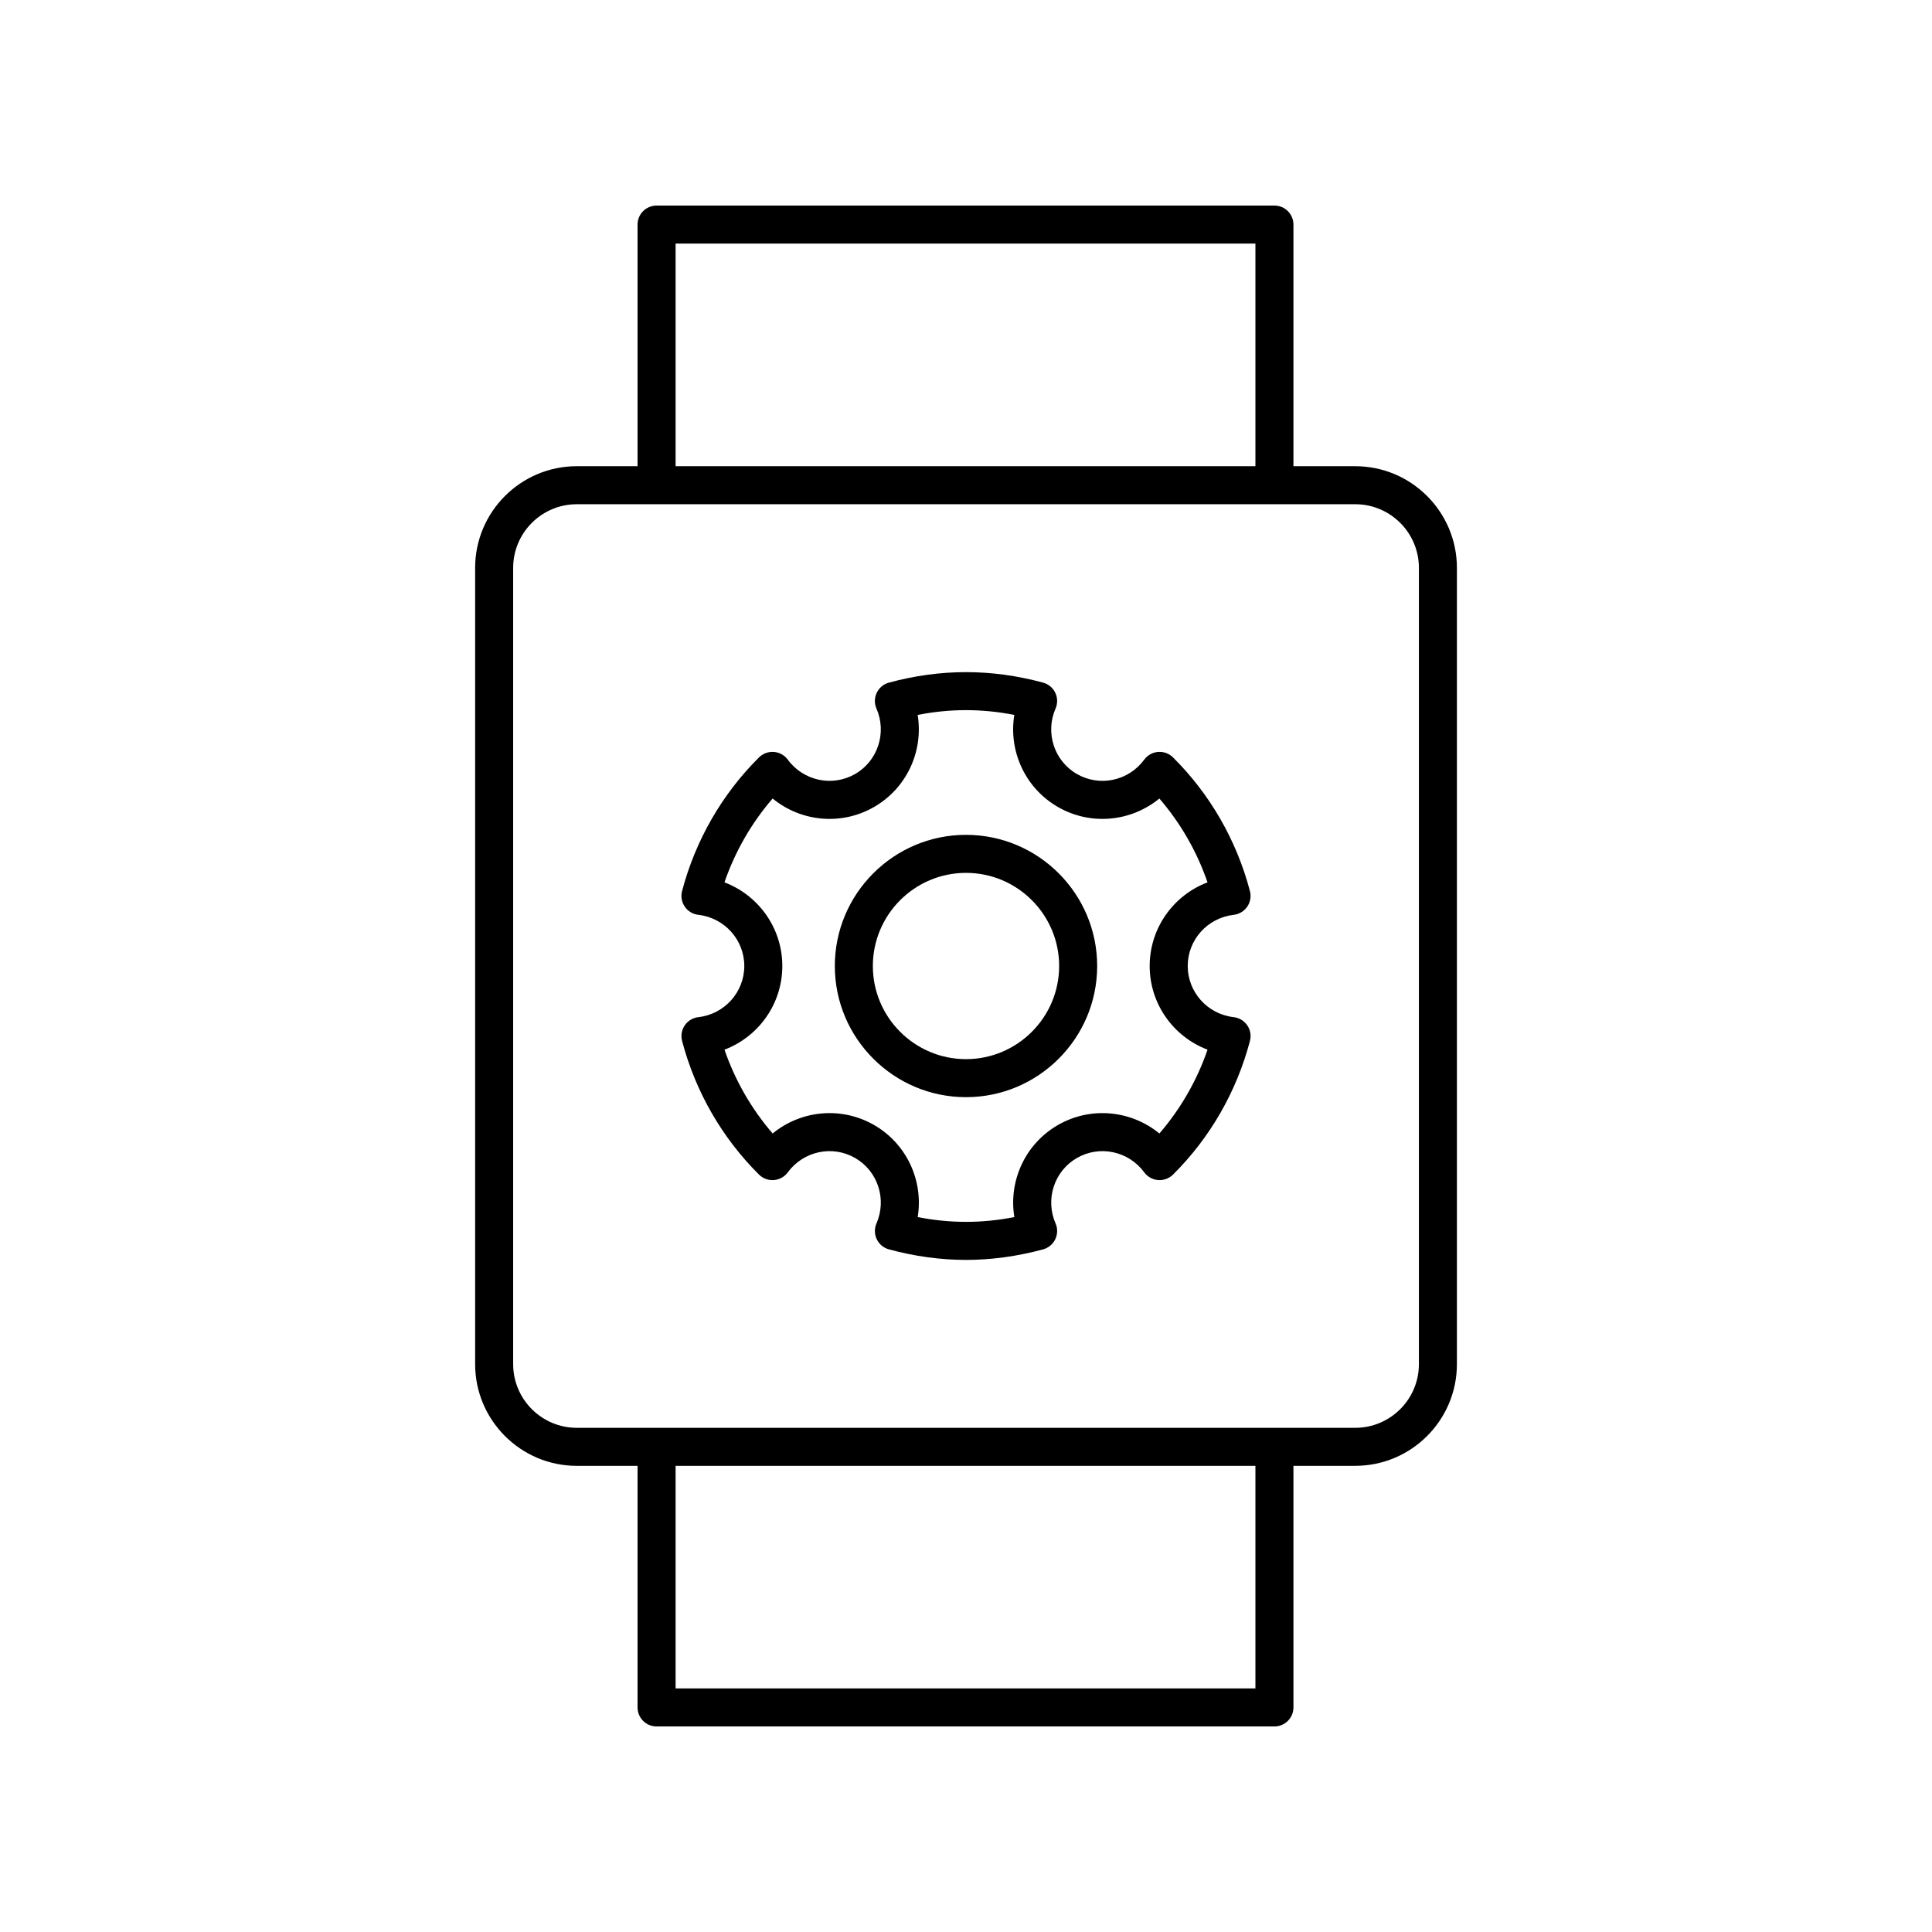 <?xml version="1.0" encoding="UTF-8"?>
<!-- Uploaded to: ICON Repo, www.svgrepo.com, Generator: ICON Repo Mixer Tools -->
<svg fill="#000000" width="800px" height="800px" version="1.1" viewBox="144 144 512 512" xmlns="http://www.w3.org/2000/svg">
 <g>
  <path d="m296.86 532.46h16.098v64.027c0 2.781 2.254 5.039 5.039 5.039h163.74c2.785 0 5.039-2.254 5.039-5.039v-64.027h16.375c14.859 0 26.945-12.09 26.945-26.945v-211.02c0-14.859-12.09-26.945-26.945-26.945h-16.375v-64.031c0-2.781-2.254-5.039-5.039-5.039h-163.74c-2.785 0-5.039 2.254-5.039 5.039v64.027h-16.098c-14.859 0-26.945 12.09-26.945 26.945v211.02c0 14.863 12.086 26.953 26.945 26.953zm179.84 58.988h-153.66v-58.988h153.66zm-153.66-382.89h153.66v58.992h-153.66zm-43.047 85.938c0-9.305 7.566-16.871 16.871-16.871h206.29c9.305 0 16.871 7.566 16.871 16.871v211.02c0 9.305-7.566 16.871-16.871 16.871h-206.29c-9.305 0-16.871-7.566-16.871-16.871z"/>
  <path d="m400 434.76c19.168 0 34.762-15.59 34.762-34.758-0.004-19.168-15.594-34.758-34.762-34.758s-34.762 15.59-34.762 34.758c0 19.164 15.594 34.758 34.762 34.758zm0-59.441c13.609 0 24.684 11.074 24.684 24.68 0 13.609-11.078 24.684-24.684 24.684-13.609 0-24.684-11.074-24.684-24.68 0-13.609 11.074-24.684 24.684-24.684z"/>
  <path d="m329.06 413.56c-1.453 0.168-2.762 0.953-3.586 2.164-0.828 1.207-1.086 2.715-0.715 4.129 3.543 13.461 10.598 25.715 20.395 35.434 1.039 1.031 2.488 1.555 3.938 1.445 1.461-0.113 2.801-0.855 3.672-2.035 4.152-5.652 11.832-7.293 17.863-3.812 6.012 3.473 8.438 10.926 5.648 17.34-0.586 1.34-0.555 2.871 0.078 4.191 0.633 1.32 1.812 2.297 3.223 2.68 6.824 1.855 13.699 2.793 20.426 2.793s13.598-0.941 20.43-2.793c1.41-0.383 2.59-1.363 3.223-2.68 0.633-1.32 0.664-2.852 0.078-4.191-2.789-6.414-0.363-13.871 5.648-17.34 6.027-3.477 13.711-1.844 17.863 3.812 0.871 1.18 2.211 1.922 3.672 2.035 1.457 0.109 2.898-0.414 3.938-1.445 9.805-9.727 16.855-21.98 20.395-35.438 0.375-1.414 0.113-2.922-0.715-4.125-0.828-1.207-2.137-1.996-3.586-2.164-6.953-0.793-12.191-6.621-12.191-13.559s5.238-12.766 12.188-13.562c1.457-0.168 2.762-0.953 3.586-2.164 0.828-1.207 1.086-2.711 0.715-4.125-3.539-13.453-10.586-25.707-20.395-35.438-1.039-1.031-2.484-1.559-3.938-1.445-1.461 0.113-2.801 0.855-3.672 2.035-4.152 5.652-11.832 7.297-17.863 3.812-6.012-3.469-8.438-10.922-5.648-17.34 0.586-1.34 0.555-2.871-0.078-4.191-0.633-1.32-1.812-2.297-3.223-2.68-13.656-3.703-27.199-3.703-40.855 0-1.41 0.383-2.59 1.363-3.223 2.68-0.633 1.32-0.664 2.852-0.078 4.191 2.789 6.414 0.363 13.871-5.648 17.34-6.031 3.481-13.719 1.836-17.863-3.812-0.871-1.18-2.211-1.922-3.672-2.035-1.441-0.109-2.898 0.414-3.938 1.445-9.797 9.723-16.852 21.977-20.395 35.434-0.375 1.414-0.113 2.922 0.715 4.129 0.82 1.207 2.129 1.996 3.586 2.164 6.949 0.793 12.188 6.625 12.188 13.562s-5.238 12.766-12.184 13.559zm6.926-35.73c2.82-8.172 7.152-15.719 12.766-22.215 7.492 6.156 18.188 7.266 26.906 2.231 8.699-5.019 13.094-14.824 11.531-24.383 8.609-1.691 17.004-1.691 25.613 0-1.559 9.559 2.832 19.359 11.531 24.379 8.715 5.035 19.414 3.93 26.906-2.227 5.613 6.5 9.953 14.043 12.766 22.215-9.039 3.43-15.328 12.133-15.328 22.172s6.289 18.742 15.336 22.172c-2.812 8.168-7.152 15.715-12.766 22.211-7.492-6.148-18.195-7.258-26.906-2.231-8.699 5.023-13.094 14.828-11.531 24.383-8.609 1.691-17.004 1.691-25.613 0 1.559-9.559-2.832-19.359-11.531-24.383-8.715-5.027-19.414-3.922-26.906 2.231-5.613-6.492-9.949-14.039-12.766-22.211 9.039-3.434 15.328-12.133 15.328-22.172s-6.289-18.742-15.336-22.172z"/>
 </g>
</svg>